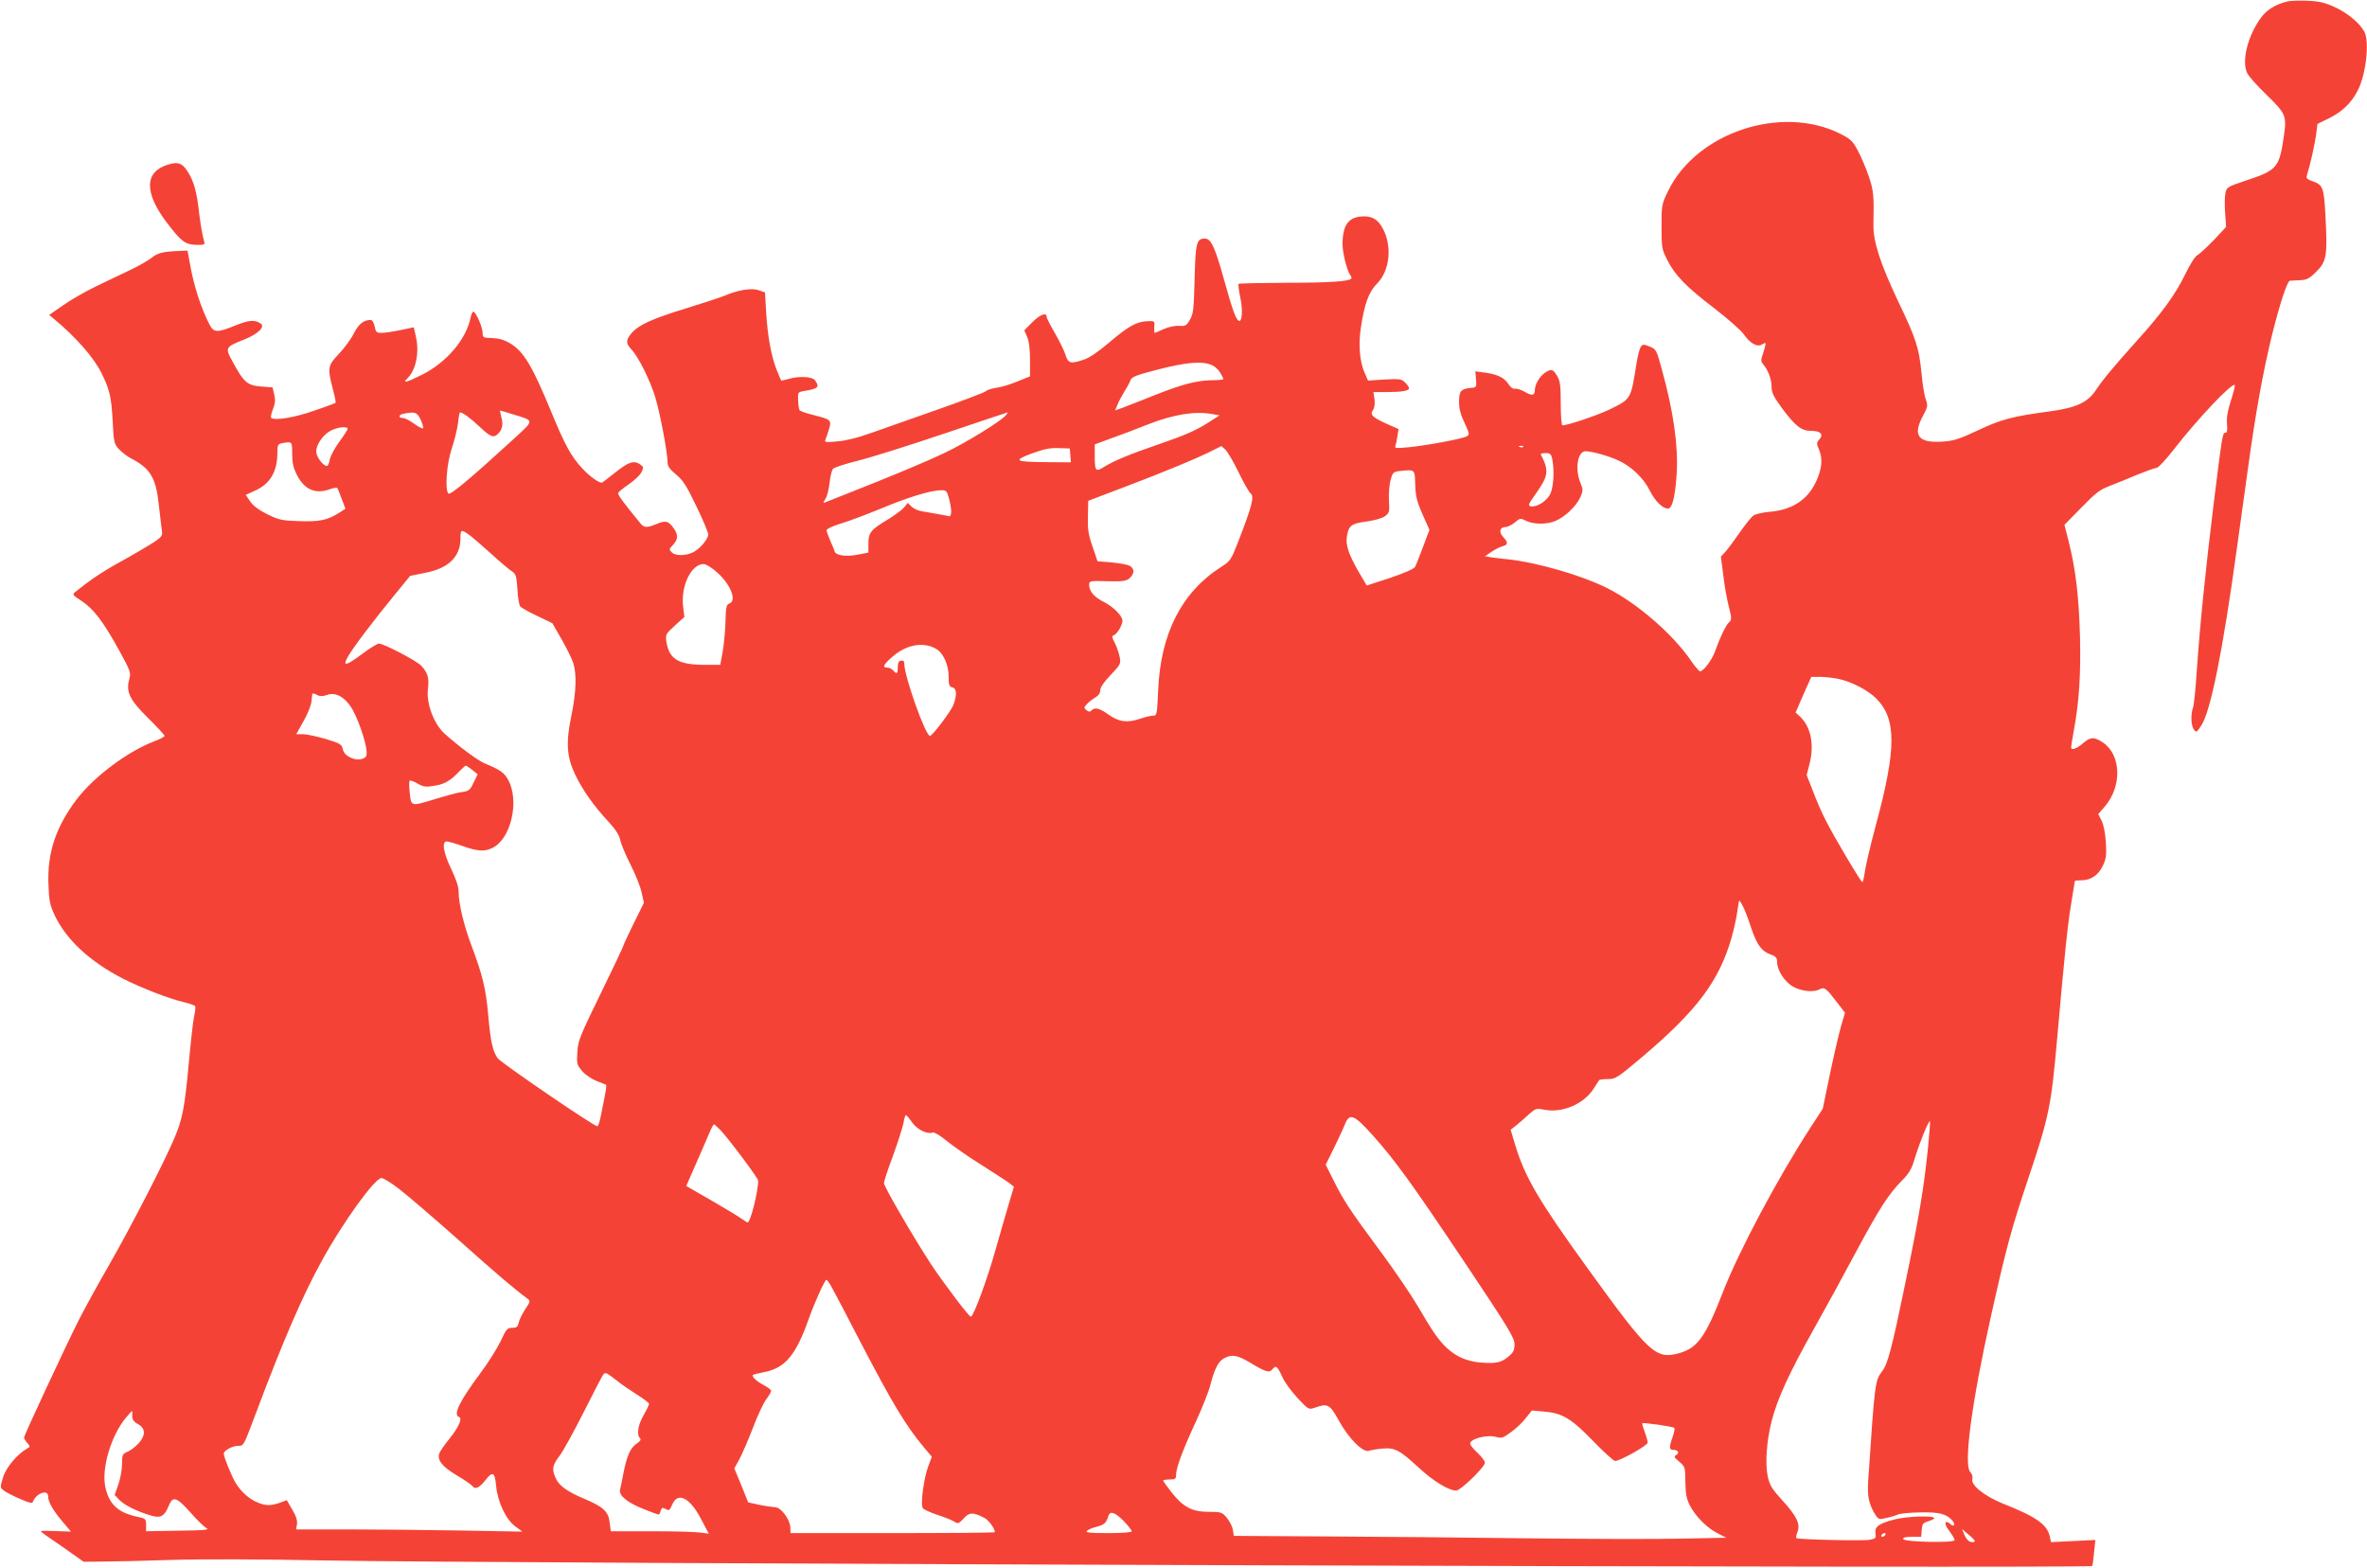 <?xml version="1.0" standalone="no"?>
<!DOCTYPE svg PUBLIC "-//W3C//DTD SVG 20010904//EN"
 "http://www.w3.org/TR/2001/REC-SVG-20010904/DTD/svg10.dtd">
<svg version="1.0" xmlns="http://www.w3.org/2000/svg"
 width="1280pt" height="848pt" viewBox="0 0 1280 848"
 preserveAspectRatio="xMidYMid meet">
<g transform="translate(0,848) scale(0.1,-0.1)"
fill="#f44336" stroke="none">
<path d="M12365 8471 c-60 -15 -108 -45 -137 -85 -74 -100 -108 -239 -75 -303
9 -17 54 -68 101 -113 107 -104 112 -116 97 -222 -25 -175 -36 -188 -205 -244
-104 -35 -105 -36 -112 -71 -4 -20 -4 -68 -1 -108 l5 -72 -66 -71 c-37 -38
-77 -75 -88 -81 -13 -6 -41 -50 -67 -104 -54 -111 -126 -210 -268 -367 -125
-139 -175 -200 -217 -262 -45 -66 -108 -94 -252 -113 -199 -27 -257 -42 -384
-102 -102 -48 -132 -57 -192 -61 -131 -8 -162 32 -106 138 27 50 28 56 16 91
-8 21 -18 84 -23 141 -14 138 -28 183 -126 388 -96 202 -136 325 -134 414 3
161 1 184 -25 262 -15 43 -41 106 -59 139 -29 54 -39 63 -98 93 -318 157 -773
5 -927 -308 -36 -74 -37 -77 -37 -195 0 -113 2 -123 30 -179 42 -84 105 -149
258 -265 72 -56 143 -118 157 -139 35 -50 73 -71 100 -54 19 12 20 11 14 -15
-4 -16 -11 -39 -16 -52 -6 -17 -4 -29 6 -40 27 -31 46 -81 46 -121 0 -33 10
-53 54 -114 76 -102 107 -126 162 -126 50 0 67 -19 41 -48 -14 -15 -14 -21 -1
-51 19 -45 18 -91 -5 -151 -43 -113 -128 -175 -256 -187 -39 -3 -80 -12 -92
-20 -12 -8 -45 -49 -74 -91 -29 -42 -64 -89 -78 -105 l-25 -27 13 -101 c6 -55
20 -131 30 -169 16 -65 16 -71 1 -85 -17 -16 -47 -77 -76 -158 -17 -47 -62
-107 -81 -107 -5 0 -27 26 -49 58 -98 143 -290 310 -453 392 -136 68 -372 137
-531 155 -30 3 -72 8 -93 11 l-37 6 35 24 c20 13 47 27 60 30 31 8 31 21 4 50
-25 27 -19 54 12 54 11 0 34 11 51 25 28 24 30 24 60 9 40 -20 112 -21 159 -1
51 21 112 79 134 126 16 37 17 43 1 81 -30 76 -15 170 29 170 33 0 130 -27
179 -51 68 -31 134 -95 166 -159 30 -60 70 -100 100 -100 23 0 39 64 47 190 9
147 -17 333 -79 558 -30 110 -31 113 -67 128 -32 13 -37 13 -48 -1 -6 -9 -17
-49 -23 -88 -31 -198 -29 -194 -146 -251 -63 -31 -227 -86 -255 -86 -5 0 -9
53 -9 118 0 99 -3 122 -20 150 -22 37 -31 39 -66 16 -28 -19 -54 -63 -54 -93
0 -30 -15 -33 -54 -10 -19 11 -43 19 -53 17 -11 -2 -24 7 -35 24 -22 35 -60
54 -126 63 l-54 7 4 -43 c3 -44 3 -44 -32 -47 -50 -5 -60 -18 -60 -76 0 -36 9
-70 30 -113 27 -59 28 -63 11 -73 -26 -13 -211 -48 -309 -58 -73 -7 -82 -6
-76 7 3 9 8 33 11 53 l6 38 -59 26 c-81 36 -97 51 -80 76 9 12 12 34 9 59 l-6
39 74 0 c80 0 119 7 119 21 0 5 -10 19 -21 30 -20 20 -29 21 -111 17 l-90 -6
-19 43 c-26 60 -34 148 -20 242 19 129 43 195 88 240 67 67 82 197 34 291 -26
52 -56 72 -104 72 -83 0 -117 -44 -117 -151 0 -48 25 -145 42 -167 6 -7 8 -15
5 -19 -16 -15 -119 -22 -353 -22 -138 -1 -253 -3 -256 -6 -3 -3 1 -36 9 -73
15 -70 10 -138 -9 -126 -16 10 -34 61 -78 219 -49 177 -71 225 -104 225 -45 0
-51 -20 -56 -219 -4 -164 -7 -190 -26 -221 -18 -31 -24 -34 -56 -32 -22 2 -56
-5 -84 -17 -25 -12 -48 -21 -50 -21 -2 0 -3 15 -2 33 3 32 2 32 -39 30 -57 -2
-104 -29 -206 -116 -55 -47 -106 -82 -134 -91 -74 -25 -86 -22 -101 25 -7 23
-33 75 -57 117 -25 42 -45 82 -45 89 0 26 -37 12 -78 -30 l-43 -43 16 -37 c10
-23 15 -68 15 -124 l0 -88 -69 -28 c-38 -16 -89 -31 -113 -34 -23 -3 -50 -11
-58 -19 -8 -7 -132 -54 -275 -104 -143 -50 -304 -107 -358 -126 -58 -21 -128
-38 -170 -41 -66 -6 -70 -5 -62 13 4 10 13 36 19 57 13 46 9 49 -86 73 -38 9
-71 21 -74 26 -4 5 -7 30 -8 54 -2 43 -1 44 34 50 75 12 84 21 57 58 -15 20
-88 24 -146 6 -19 -5 -36 -9 -37 -7 -1 1 -12 27 -24 57 -30 75 -49 184 -57
312 l-6 107 -35 12 c-39 13 -113 1 -186 -31 -23 -9 -117 -40 -211 -69 -183
-56 -253 -89 -291 -134 -30 -36 -30 -54 0 -86 39 -41 102 -168 130 -261 26
-86 66 -299 66 -350 0 -21 11 -37 45 -65 38 -31 57 -60 110 -171 36 -74 65
-143 65 -154 0 -24 -44 -77 -81 -96 -40 -20 -96 -21 -116 -1 -16 15 -15 18 6
40 29 32 30 56 1 95 -27 36 -42 39 -93 17 -47 -19 -64 -19 -82 3 -93 113 -125
156 -122 166 2 6 27 27 57 47 29 20 60 49 68 64 13 26 13 30 -4 42 -36 27 -66
16 -151 -53 -30 -24 -56 -44 -59 -44 -18 0 -66 35 -105 77 -60 64 -95 128
-168 306 -105 254 -150 328 -225 372 -31 18 -60 26 -95 27 -48 1 -51 3 -51 27
0 29 -32 105 -48 115 -5 3 -13 -9 -16 -27 -23 -120 -130 -247 -267 -315 -84
-42 -105 -46 -75 -17 45 45 64 136 46 220 -6 30 -12 55 -13 55 -1 0 -34 -7
-72 -15 -39 -8 -84 -15 -101 -15 -28 0 -32 4 -38 35 -4 20 -13 35 -21 35 -38
0 -66 -22 -91 -72 -14 -29 -51 -79 -80 -110 -62 -65 -64 -76 -35 -188 11 -41
18 -76 16 -78 -2 -2 -54 -22 -117 -43 -104 -37 -215 -55 -232 -38 -3 3 1 24
10 46 12 31 14 51 7 80 l-9 38 -62 5 c-74 6 -93 22 -150 127 -47 85 -47 85 61
128 74 30 113 69 86 86 -33 21 -60 19 -134 -10 -103 -42 -120 -41 -144 8 -45
88 -85 212 -105 331 l-12 65 -44 -2 c-88 -3 -119 -11 -150 -37 -18 -14 -69
-44 -114 -65 -44 -21 -128 -61 -186 -89 -58 -28 -138 -74 -179 -103 l-75 -52
30 -25 c114 -95 210 -204 251 -286 45 -90 55 -129 62 -258 6 -123 8 -128 36
-159 17 -17 46 -39 66 -49 102 -53 133 -105 148 -251 6 -57 14 -118 16 -136 5
-28 1 -35 -37 -61 -24 -16 -101 -62 -173 -102 -113 -62 -173 -103 -257 -170
-18 -15 -17 -17 31 -48 66 -43 117 -110 201 -261 66 -120 69 -128 59 -164 -19
-68 2 -111 102 -210 49 -48 89 -92 89 -96 0 -5 -25 -18 -57 -30 -144 -55 -324
-190 -418 -313 -113 -149 -160 -290 -153 -460 3 -90 8 -111 34 -168 63 -132
189 -249 369 -342 99 -50 250 -109 333 -128 28 -7 54 -16 57 -20 3 -5 1 -29
-5 -54 -6 -26 -19 -144 -30 -264 -21 -228 -33 -292 -76 -394 -52 -125 -239
-488 -354 -688 -65 -113 -139 -248 -165 -300 -73 -145 -295 -622 -295 -633 0
-6 8 -19 18 -30 16 -19 16 -20 -3 -31 -53 -30 -113 -102 -129 -156 -16 -53
-16 -55 5 -70 11 -9 50 -29 87 -45 50 -22 67 -26 70 -16 15 45 82 70 82 31 0
-31 27 -78 79 -139 l45 -53 -82 3 c-45 2 -82 2 -81 -1 0 -3 26 -22 57 -43 31
-21 83 -57 115 -80 l59 -42 101 1 c56 0 225 4 376 9 173 5 482 4 835 -3 786
-16 9539 -44 9550 -30 2 1 6 34 10 72 l7 69 -120 -6 -120 -6 -6 30 c-15 66
-73 107 -255 179 -98 40 -174 100 -164 132 3 12 -1 27 -12 39 -36 40 8 372
111 835 86 385 109 469 204 754 112 333 123 388 156 760 40 456 58 624 76 728
10 63 19 116 19 118 0 2 16 4 36 4 50 0 91 27 115 78 18 37 21 56 17 125 -3
50 -12 96 -23 119 l-18 36 36 42 c93 109 88 278 -11 345 -48 32 -67 31 -109
-5 -33 -29 -63 -39 -63 -21 0 5 6 44 14 87 29 158 39 302 34 511 -6 216 -23
365 -62 518 l-22 87 91 93 c78 80 100 97 155 118 36 14 103 41 150 61 47 19
93 36 102 36 9 0 52 46 96 103 126 162 313 360 327 345 3 -2 -7 -40 -21 -84
-18 -55 -24 -93 -21 -126 3 -34 0 -48 -8 -48 -16 0 -17 -4 -65 -390 -45 -367
-74 -656 -91 -904 -6 -93 -15 -180 -20 -193 -13 -36 -11 -97 5 -118 13 -17 15
-16 40 22 50 76 116 402 191 948 20 143 47 341 61 440 42 307 84 537 133 734
42 167 80 281 94 283 7 0 31 2 55 3 34 1 49 8 82 40 63 61 67 88 55 315 -8
148 -14 161 -72 181 -24 8 -32 15 -29 27 21 69 45 178 51 225 l7 57 64 31 c70
35 121 84 154 150 45 86 64 263 36 317 -25 46 -88 100 -159 133 -55 25 -83 32
-150 35 -45 2 -95 0 -112 -5z m-5810 -1966 c26 -13 46 -37 61 -75 1 -3 -28 -6
-64 -6 -86 -2 -164 -23 -321 -86 -69 -28 -143 -56 -163 -64 l-38 -13 14 33 c7
18 25 50 38 72 14 21 28 48 32 59 5 17 32 27 148 57 156 40 241 47 293 23z
m-3779 -266 c116 -36 117 -27 -4 -138 -226 -207 -337 -300 -347 -290 -20 20
-10 160 18 244 15 44 30 106 34 138 3 31 8 57 10 57 15 0 56 -30 105 -76 60
-57 77 -64 102 -39 23 23 28 51 17 90 -5 19 -8 35 -6 35 1 0 34 -9 71 -21z
m-501 -29 c10 -22 16 -43 12 -46 -3 -3 -24 8 -48 25 -23 17 -50 31 -61 31 -26
0 -23 18 5 23 63 12 73 8 92 -33z m3164 24 c-27 -32 -216 -149 -333 -204 -66
-32 -236 -104 -376 -160 -140 -56 -261 -104 -269 -107 -10 -5 -10 -1 2 18 9
13 19 52 23 86 3 35 12 69 18 77 6 8 67 28 136 45 69 17 278 83 465 146 187
63 342 115 344 115 2 0 -2 -7 -10 -16z m1116 7 l40 -7 -50 -32 c-73 -48 -135
-75 -281 -125 -155 -53 -243 -90 -294 -122 -46 -29 -50 -23 -50 64 l0 58 98
36 c53 19 140 52 192 73 139 54 255 72 345 55z m-4675 -80 c0 -5 -21 -37 -46
-71 -25 -34 -48 -78 -51 -96 -3 -19 -10 -34 -15 -34 -20 0 -58 50 -58 78 0 39
38 93 80 114 37 19 90 24 90 9z m-300 -134 c0 -48 6 -76 25 -114 40 -79 98
-106 174 -80 22 8 43 12 45 8 3 -3 13 -30 24 -59 l20 -53 -36 -23 c-61 -39
-106 -48 -216 -44 -93 3 -109 7 -172 38 -46 23 -77 47 -92 70 l-23 34 48 22
c83 36 123 103 123 206 0 40 3 47 23 51 57 11 57 11 57 -56z m5118 -101 c27
-56 56 -107 65 -114 21 -17 9 -64 -69 -266 -37 -94 -41 -100 -91 -132 -213
-136 -327 -360 -340 -666 -6 -134 -7 -138 -28 -138 -12 0 -42 -7 -65 -15 -71
-25 -118 -20 -174 20 -52 37 -75 42 -94 23 -8 -8 -15 -8 -27 2 -14 12 -14 15
2 32 10 11 30 27 45 36 18 10 28 25 28 40 0 15 20 45 56 82 53 56 56 61 49 97
-4 20 -15 54 -26 75 -17 34 -18 39 -4 44 17 7 45 55 45 78 0 25 -50 76 -101
101 -53 27 -79 58 -79 92 0 22 2 23 99 20 85 -2 102 1 120 17 27 25 27 52 -1
67 -12 6 -56 14 -97 18 l-76 6 -27 80 c-23 66 -27 94 -25 164 l2 83 205 78
c204 77 399 158 475 198 l40 20 22 -20 c12 -12 44 -66 71 -122z m1539 138 c-3
-3 -12 -4 -19 -1 -8 3 -5 6 6 6 11 1 17 -2 13 -5z m-2449 -46 l3 -38 -128 1
c-176 1 -188 8 -83 47 66 24 99 31 145 29 l60 -2 3 -37z m2606 -19 c13 -67 7
-163 -14 -196 -21 -36 -71 -66 -101 -61 -18 3 -15 10 26 68 69 98 73 124 27
213 -2 4 10 7 26 7 25 0 30 -5 36 -31z m-741 -139 c2 -62 8 -89 39 -160 l38
-85 -35 -93 c-19 -50 -38 -99 -43 -108 -6 -10 -63 -35 -135 -59 l-126 -41 -45
76 c-53 92 -71 146 -62 192 10 57 24 67 106 78 43 6 86 18 100 29 23 17 25 24
21 86 -2 36 2 86 9 110 11 40 15 44 49 48 84 9 82 10 84 -73z m-2522 -72 c17
-65 17 -104 -1 -99 -15 4 -84 16 -148 27 -18 3 -42 14 -53 25 l-20 20 -19 -24
c-11 -13 -50 -42 -87 -65 -93 -55 -108 -73 -107 -132 l0 -48 -56 -11 c-65 -13
-120 -5 -127 18 -2 9 -13 35 -24 59 -10 23 -19 48 -19 55 0 7 32 22 74 35 41
12 140 49 220 82 149 62 267 98 323 99 30 1 33 -3 44 -41z m-2601 -195 c14 -9
68 -55 120 -102 52 -48 106 -93 119 -101 21 -14 24 -25 29 -95 2 -44 9 -86 15
-94 6 -7 48 -31 93 -52 l81 -39 50 -87 c28 -49 56 -106 63 -128 19 -59 16
-157 -9 -279 -32 -152 -27 -227 20 -326 41 -84 98 -166 181 -255 38 -41 57
-72 62 -97 4 -21 29 -81 56 -134 27 -53 54 -121 60 -151 l12 -55 -56 -113
c-31 -63 -56 -117 -56 -121 0 -4 -55 -120 -122 -257 -113 -232 -123 -256 -126
-317 -4 -63 -2 -69 27 -103 18 -20 53 -43 79 -53 26 -10 49 -19 50 -20 2 -1
-1 -28 -7 -58 -6 -31 -16 -81 -22 -111 -6 -30 -14 -55 -19 -55 -19 0 -521 343
-539 368 -27 39 -38 89 -51 234 -12 139 -31 217 -89 371 -42 110 -71 231 -71
296 0 26 -14 68 -40 122 -42 87 -52 149 -25 149 9 0 48 -11 87 -25 83 -29 118
-31 161 -10 101 49 148 256 84 370 -22 38 -41 52 -128 88 -37 16 -138 91 -215
160 -58 53 -99 162 -90 240 8 61 -1 91 -38 129 -29 28 -201 118 -227 118 -8 0
-49 -25 -89 -55 -90 -67 -110 -71 -78 -15 27 48 139 196 255 337 l81 99 83 17
c125 24 189 87 189 185 0 47 4 50 40 25z m1350 -210 c73 -66 106 -153 63 -167
-15 -5 -18 -21 -20 -103 -2 -54 -9 -127 -16 -163 l-12 -65 -90 0 c-136 1 -186
31 -201 123 -6 41 -5 43 45 89 l52 47 -7 56 c-13 112 44 230 111 230 13 0 45
-20 75 -47z m1183 -412 c38 -22 67 -86 67 -150 0 -44 3 -54 20 -58 24 -6 26
-39 6 -94 -12 -33 -113 -167 -127 -168 -23 -3 -139 322 -139 391 0 13 -6 18
-17 16 -13 -2 -18 -13 -18 -36 0 -35 -6 -40 -25 -17 -7 8 -21 15 -31 15 -27 0
-24 12 14 47 79 76 176 97 250 54z m4879 -162 c71 -15 159 -61 204 -106 110
-110 110 -271 -2 -685 -30 -112 -57 -227 -60 -255 -4 -29 -10 -53 -13 -53 -8
0 -161 258 -201 340 -18 35 -48 103 -66 152 l-34 87 16 63 c26 102 6 199 -52
253 l-24 22 42 97 43 96 47 0 c26 0 71 -5 100 -11z m-8223 -89 c12 -6 29 -5
49 2 45 17 94 -9 132 -68 33 -52 78 -181 82 -233 3 -29 -1 -36 -22 -44 -39
-14 -99 14 -106 51 -6 27 -13 32 -92 56 -48 14 -104 26 -124 26 l-36 0 38 68
c22 37 41 85 44 107 2 22 5 41 5 43 2 4 13 2 30 -8z m835 -403 l29 -24 -22
-45 c-19 -41 -26 -46 -64 -51 -23 -3 -86 -20 -141 -37 -135 -41 -132 -42 -140
31 -4 34 -4 64 -1 67 4 4 23 -3 43 -15 32 -18 45 -20 90 -12 55 8 88 27 136
78 17 17 32 31 35 31 3 0 19 -11 35 -23z m6872 -739 c9 -17 29 -69 44 -116 31
-92 56 -126 107 -144 26 -9 33 -18 33 -38 0 -48 42 -112 90 -137 46 -24 108
-30 141 -12 25 13 35 5 93 -71 l43 -56 -22 -76 c-12 -42 -39 -159 -60 -259
l-38 -184 -65 -100 c-180 -277 -391 -674 -477 -897 -91 -234 -135 -296 -231
-324 -130 -37 -162 -8 -501 461 -263 364 -336 488 -389 663 l-25 83 28 22 c15
12 46 38 68 59 39 35 42 36 88 27 97 -18 211 31 264 113 15 24 29 45 31 48 2
2 23 5 47 5 41 0 52 7 187 121 296 251 414 409 482 644 13 47 27 111 31 143 4
31 9 57 11 57 2 0 11 -14 20 -32z m-4493 -1168 c28 -39 82 -65 112 -54 7 3 43
-18 78 -48 36 -29 121 -88 189 -130 67 -43 134 -86 147 -96 l24 -19 -31 -104
c-17 -57 -47 -162 -67 -232 -45 -162 -121 -367 -135 -367 -11 1 -147 181 -216
285 -96 147 -254 419 -254 438 0 8 22 76 50 150 27 75 52 154 56 176 4 23 9
41 13 41 3 0 19 -18 34 -40z m2485 -63 c128 -143 213 -261 503 -694 238 -356
269 -407 269 -442 0 -32 -6 -44 -31 -65 -40 -34 -66 -40 -149 -34 -76 6 -135
31 -188 81 -43 41 -76 88 -155 224 -35 60 -127 195 -204 299 -162 219 -195
268 -252 382 l-42 84 45 91 c25 51 52 109 60 130 24 59 48 50 144 -56z m3007
-83 c-22 -213 -48 -367 -121 -719 -72 -350 -95 -438 -124 -477 -41 -55 -41
-55 -77 -589 -6 -90 2 -129 36 -186 19 -30 21 -31 63 -21 24 5 52 14 63 19 11
5 65 10 120 11 103 2 143 -8 175 -47 15 -19 5 -34 -12 -17 -7 7 -16 12 -20 12
-15 0 -8 -21 17 -54 14 -18 25 -38 25 -44 0 -16 -272 -11 -278 6 -2 8 11 12
47 12 l50 0 3 37 c3 33 7 39 36 47 17 5 32 13 32 17 0 15 -149 10 -214 -7 -86
-22 -109 -39 -104 -75 4 -26 1 -29 -31 -35 -36 -7 -389 1 -397 9 -3 2 0 17 6
32 17 43 -3 86 -80 170 -59 65 -70 83 -81 133 -14 70 -6 189 21 296 30 120 98
267 229 500 65 116 168 304 228 417 125 233 176 312 246 383 42 42 54 62 74
130 26 84 73 199 80 193 2 -2 -4 -71 -12 -153z m-6528 104 c46 -49 203 -259
203 -272 0 -60 -42 -226 -57 -226 -3 0 -19 10 -36 22 -18 13 -91 57 -164 99
l-132 76 50 114 c28 63 60 138 72 166 12 29 24 53 28 53 3 0 19 -15 36 -32z
m-1739 -317 c42 -32 187 -156 322 -276 213 -190 299 -263 372 -317 17 -12 16
-16 -12 -58 -16 -24 -32 -57 -35 -72 -5 -23 -12 -28 -35 -28 -27 0 -33 -7 -63
-73 -19 -39 -69 -119 -112 -176 -110 -148 -146 -222 -113 -233 20 -7 0 -53
-51 -117 -28 -34 -53 -71 -56 -82 -11 -35 18 -71 94 -116 41 -24 80 -51 86
-59 14 -20 38 -9 70 32 39 51 51 44 58 -31 8 -87 53 -182 104 -219 l38 -28
-334 6 c-184 3 -459 6 -612 6 l-278 0 5 28 c3 19 -4 43 -25 78 l-30 52 -38
-14 c-50 -17 -76 -17 -121 2 -44 18 -86 55 -117 104 -21 34 -65 141 -65 160 0
17 50 43 80 42 27 -1 29 3 90 166 149 398 256 646 361 836 114 207 286 446
322 446 10 0 53 -26 95 -59z m2341 -534 c13 -23 82 -154 153 -292 174 -334
245 -452 344 -571 l43 -51 -19 -51 c-25 -66 -44 -211 -29 -228 6 -7 41 -23 77
-35 37 -12 78 -28 91 -36 22 -14 25 -13 52 16 30 34 51 35 111 4 23 -11 58
-58 58 -78 0 -3 -249 -5 -552 -5 l-553 0 -1 30 c-2 45 -51 110 -83 110 -14 1
-53 6 -85 13 l-60 13 -37 92 -38 92 25 45 c14 25 47 101 74 170 26 69 59 140
74 159 14 19 26 39 26 45 0 6 -17 19 -38 30 -39 20 -69 48 -60 56 2 3 28 9 58
15 116 22 173 90 244 290 32 90 87 210 95 210 3 0 17 -19 30 -43z m2262 -406
c82 -49 103 -56 119 -36 20 24 27 19 53 -38 13 -30 51 -82 84 -117 59 -63 60
-63 93 -52 70 25 81 19 129 -68 54 -98 131 -176 164 -165 12 4 45 10 73 12 67
6 93 -8 197 -104 79 -73 161 -123 202 -123 23 0 155 127 155 151 0 9 -18 32
-40 53 -22 20 -40 43 -40 50 0 26 92 50 140 36 30 -8 38 -6 81 26 27 19 63 53
80 76 l33 41 67 -6 c98 -8 147 -38 266 -161 56 -58 109 -106 117 -106 27 0
176 84 176 99 0 9 -7 35 -16 58 -9 24 -15 45 -13 47 6 5 167 -18 173 -25 4 -3
-1 -25 -9 -49 -20 -56 -19 -70 4 -70 26 0 35 -17 15 -28 -13 -7 -11 -13 17
-36 32 -27 32 -30 33 -109 1 -65 6 -91 24 -127 31 -60 93 -122 150 -151 l47
-24 -250 -5 c-137 -3 -515 -2 -840 2 -324 4 -811 9 -1082 10 l-491 3 -5 33
c-3 18 -18 47 -33 65 -25 30 -30 32 -98 32 -90 0 -138 26 -201 106 -25 32 -45
60 -45 63 0 3 16 6 35 6 31 0 35 3 35 28 1 38 37 134 108 287 33 72 68 159 77
195 23 89 43 128 74 145 42 23 73 18 142 -24z m-3426 -96 c22 -18 70 -51 108
-75 37 -23 67 -46 67 -51 0 -5 -13 -33 -30 -62 -31 -55 -38 -105 -19 -124 7
-7 2 -15 -15 -27 -35 -22 -55 -64 -73 -154 -8 -42 -17 -86 -20 -97 -7 -32 38
-69 125 -104 42 -17 80 -31 83 -31 4 0 9 9 12 21 5 17 9 19 27 9 18 -10 22 -7
35 24 30 71 96 38 156 -78 l42 -79 -48 6 c-26 4 -146 7 -265 7 l-217 0 -6 47
c-6 58 -34 85 -134 127 -93 39 -139 71 -157 111 -23 49 -20 71 20 123 19 25
78 132 131 237 52 104 100 196 105 202 12 14 17 12 73 -32z m-2620 -192 c0
-19 8 -31 30 -43 42 -23 44 -59 6 -103 -17 -19 -44 -40 -61 -47 -28 -12 -30
-16 -30 -66 0 -30 -9 -80 -20 -111 l-20 -57 26 -27 c27 -28 93 -61 170 -84 53
-16 74 -4 97 54 22 53 42 47 120 -41 34 -38 71 -75 84 -81 18 -10 -13 -12
-153 -14 l-174 -3 0 34 c0 33 -2 35 -50 45 -103 22 -152 69 -171 163 -20 101
32 275 111 371 17 20 32 37 34 37 1 0 2 -12 1 -27z m5362 -568 c24 -25 43 -50
43 -55 0 -6 -51 -10 -127 -10 -101 0 -124 3 -115 12 7 7 31 17 54 23 40 10 50
20 62 58 9 29 37 19 83 -28z m4602 -108 c1 -5 -8 -7 -20 -5 -13 2 -26 16 -35
36 l-14 34 34 -29 c19 -15 35 -32 35 -36z m-484 33 c-3 -5 -11 -10 -16 -10 -6
0 -7 5 -4 10 3 6 11 10 16 10 6 0 7 -4 4 -10z"/>
<path d="M909 7590 c-128 -38 -131 -151 -6 -315 76 -100 98 -117 156 -119 41
-1 50 1 46 14 -10 34 -23 109 -29 165 -10 95 -26 157 -52 202 -34 60 -58 71
-115 53z"/>
</g>
</svg>
